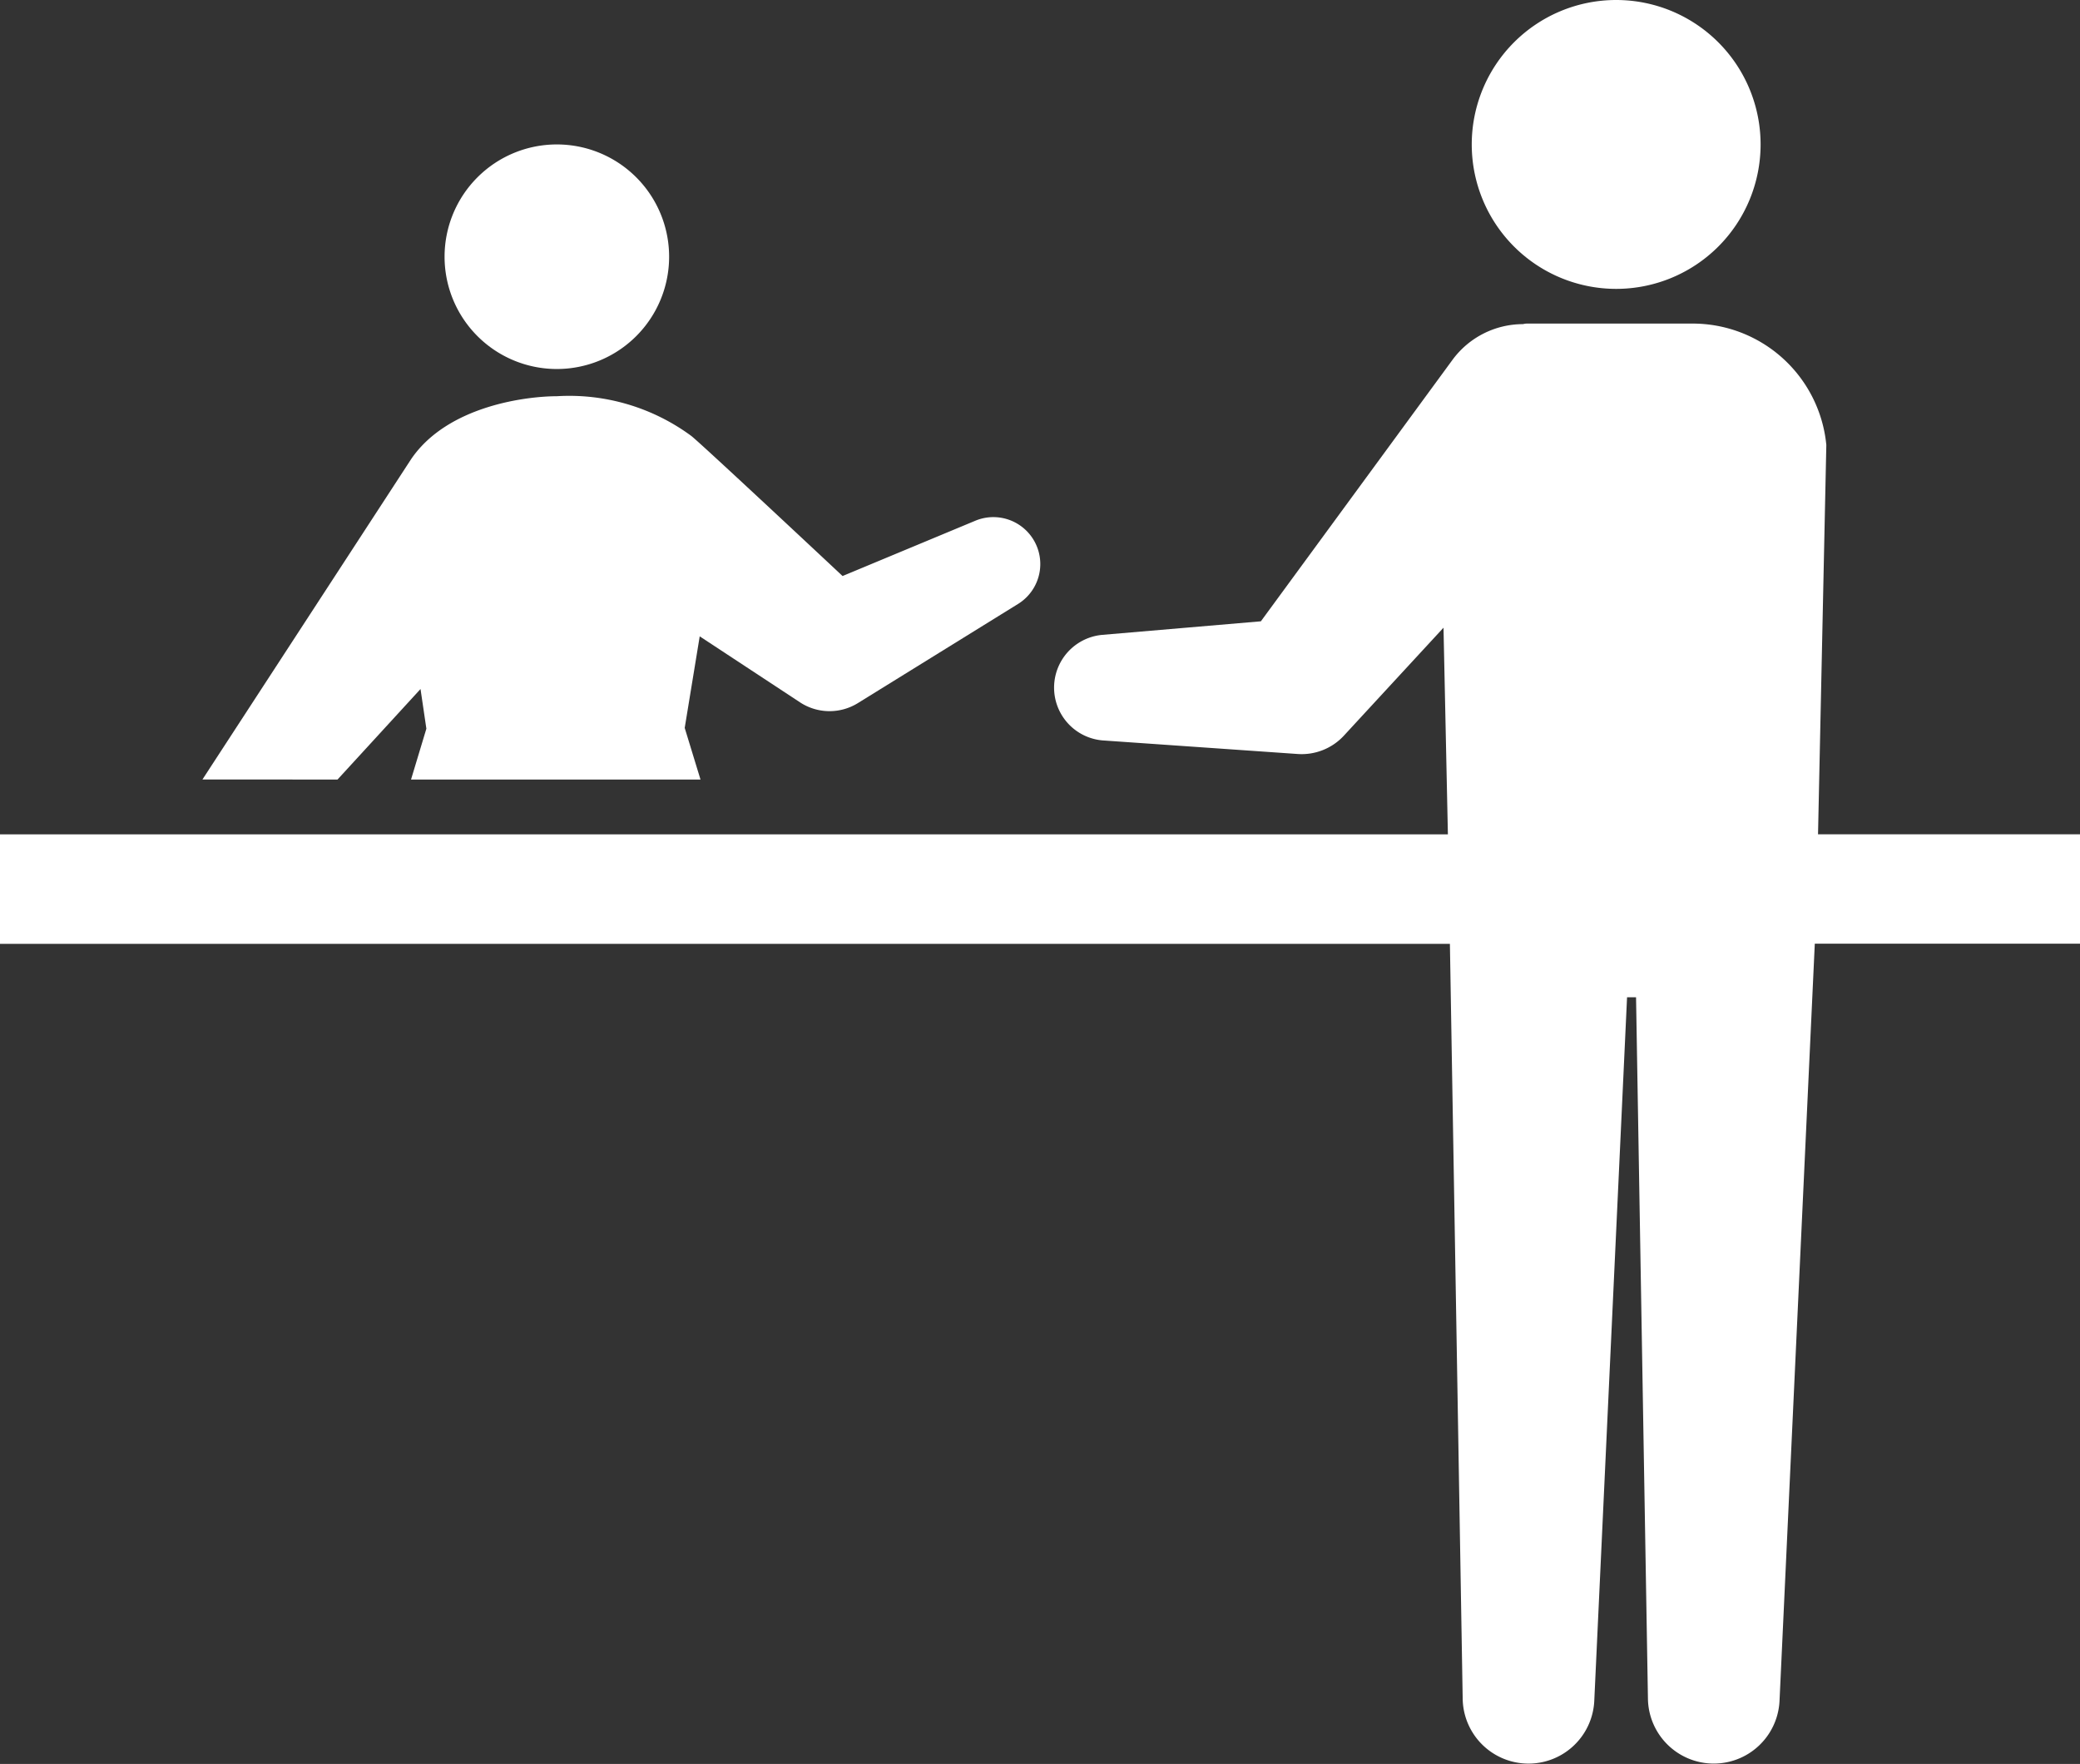 <svg xmlns="http://www.w3.org/2000/svg" xmlns:xlink="http://www.w3.org/1999/xlink" width="61.136" height="51.841" viewBox="0 0 61.136 51.841">
  <rect x="0" y="0" width="61.136" height="51.841" fill="#333333" stroke="none"/>
  <defs>
    <clipPath id="clip-path">
      <rect id="長方形_189" data-name="長方形 189" width="61.136" height="51.841" fill="#fff"/>
    </clipPath>
  </defs>
  <g id="グループ_843" data-name="グループ 843" clip-path="url(#clip-path)">
    <path id="パス_588" data-name="パス 588" d="M128.421,42.879a3.3,3.3,0,1,1-3.3-3.3,3.3,3.3,0,0,1,3.3,3.3" transform="translate(-108.754 -35.334)" fill="#fff"/>
    <path id="パス_589" data-name="パス 589" d="M59.464,119.846l2.439-2.66.172,1.166-.451,1.494h8.508l-.464-1.517.441-2.691,2.7,1.776.249.164a1.583,1.583,0,0,0,1.7.022l4.706-2.913a1.379,1.379,0,0,0-1.256-2.446l-3.9,1.624s-4.184-3.919-4.449-4.119a6.043,6.043,0,0,0-3.952-1.165c-.824,0-3.182.254-4.272,1.837l-6.142,9.427Z" transform="translate(-49.543 -96.936)" fill="#fff"/>
    <path id="パス_590" data-name="パス 590" d="M411.81,4.245A4.245,4.245,0,1,1,407.565,0a4.245,4.245,0,0,1,4.245,4.245" transform="translate(-360.062)" fill="#fff"/>
    <path id="パス_591" data-name="パス 591" d="M61.136,103.671h-7.7l.244-11.44a3.946,3.946,0,0,0-3.964-3.569H44.874a.446.446,0,0,0-.108.016,2.575,2.575,0,0,0-2.077,1.054l-5.629,7.68-4.679.4a1.557,1.557,0,0,0,.022,3.1l5.744.4a1.69,1.69,0,0,0,1.35-.536l.176-.191L42.428,97.6l.129,6.073H0v3.218H42.616l.376,22.2a1.935,1.935,0,0,0,3.867.057l.964-20.686h.264l.35,20.628a1.935,1.935,0,0,0,3.867.057l1.037-22.26h7.8Z" transform="translate(0 -79.152)" fill="#fff"/>
  </g>
</svg>
